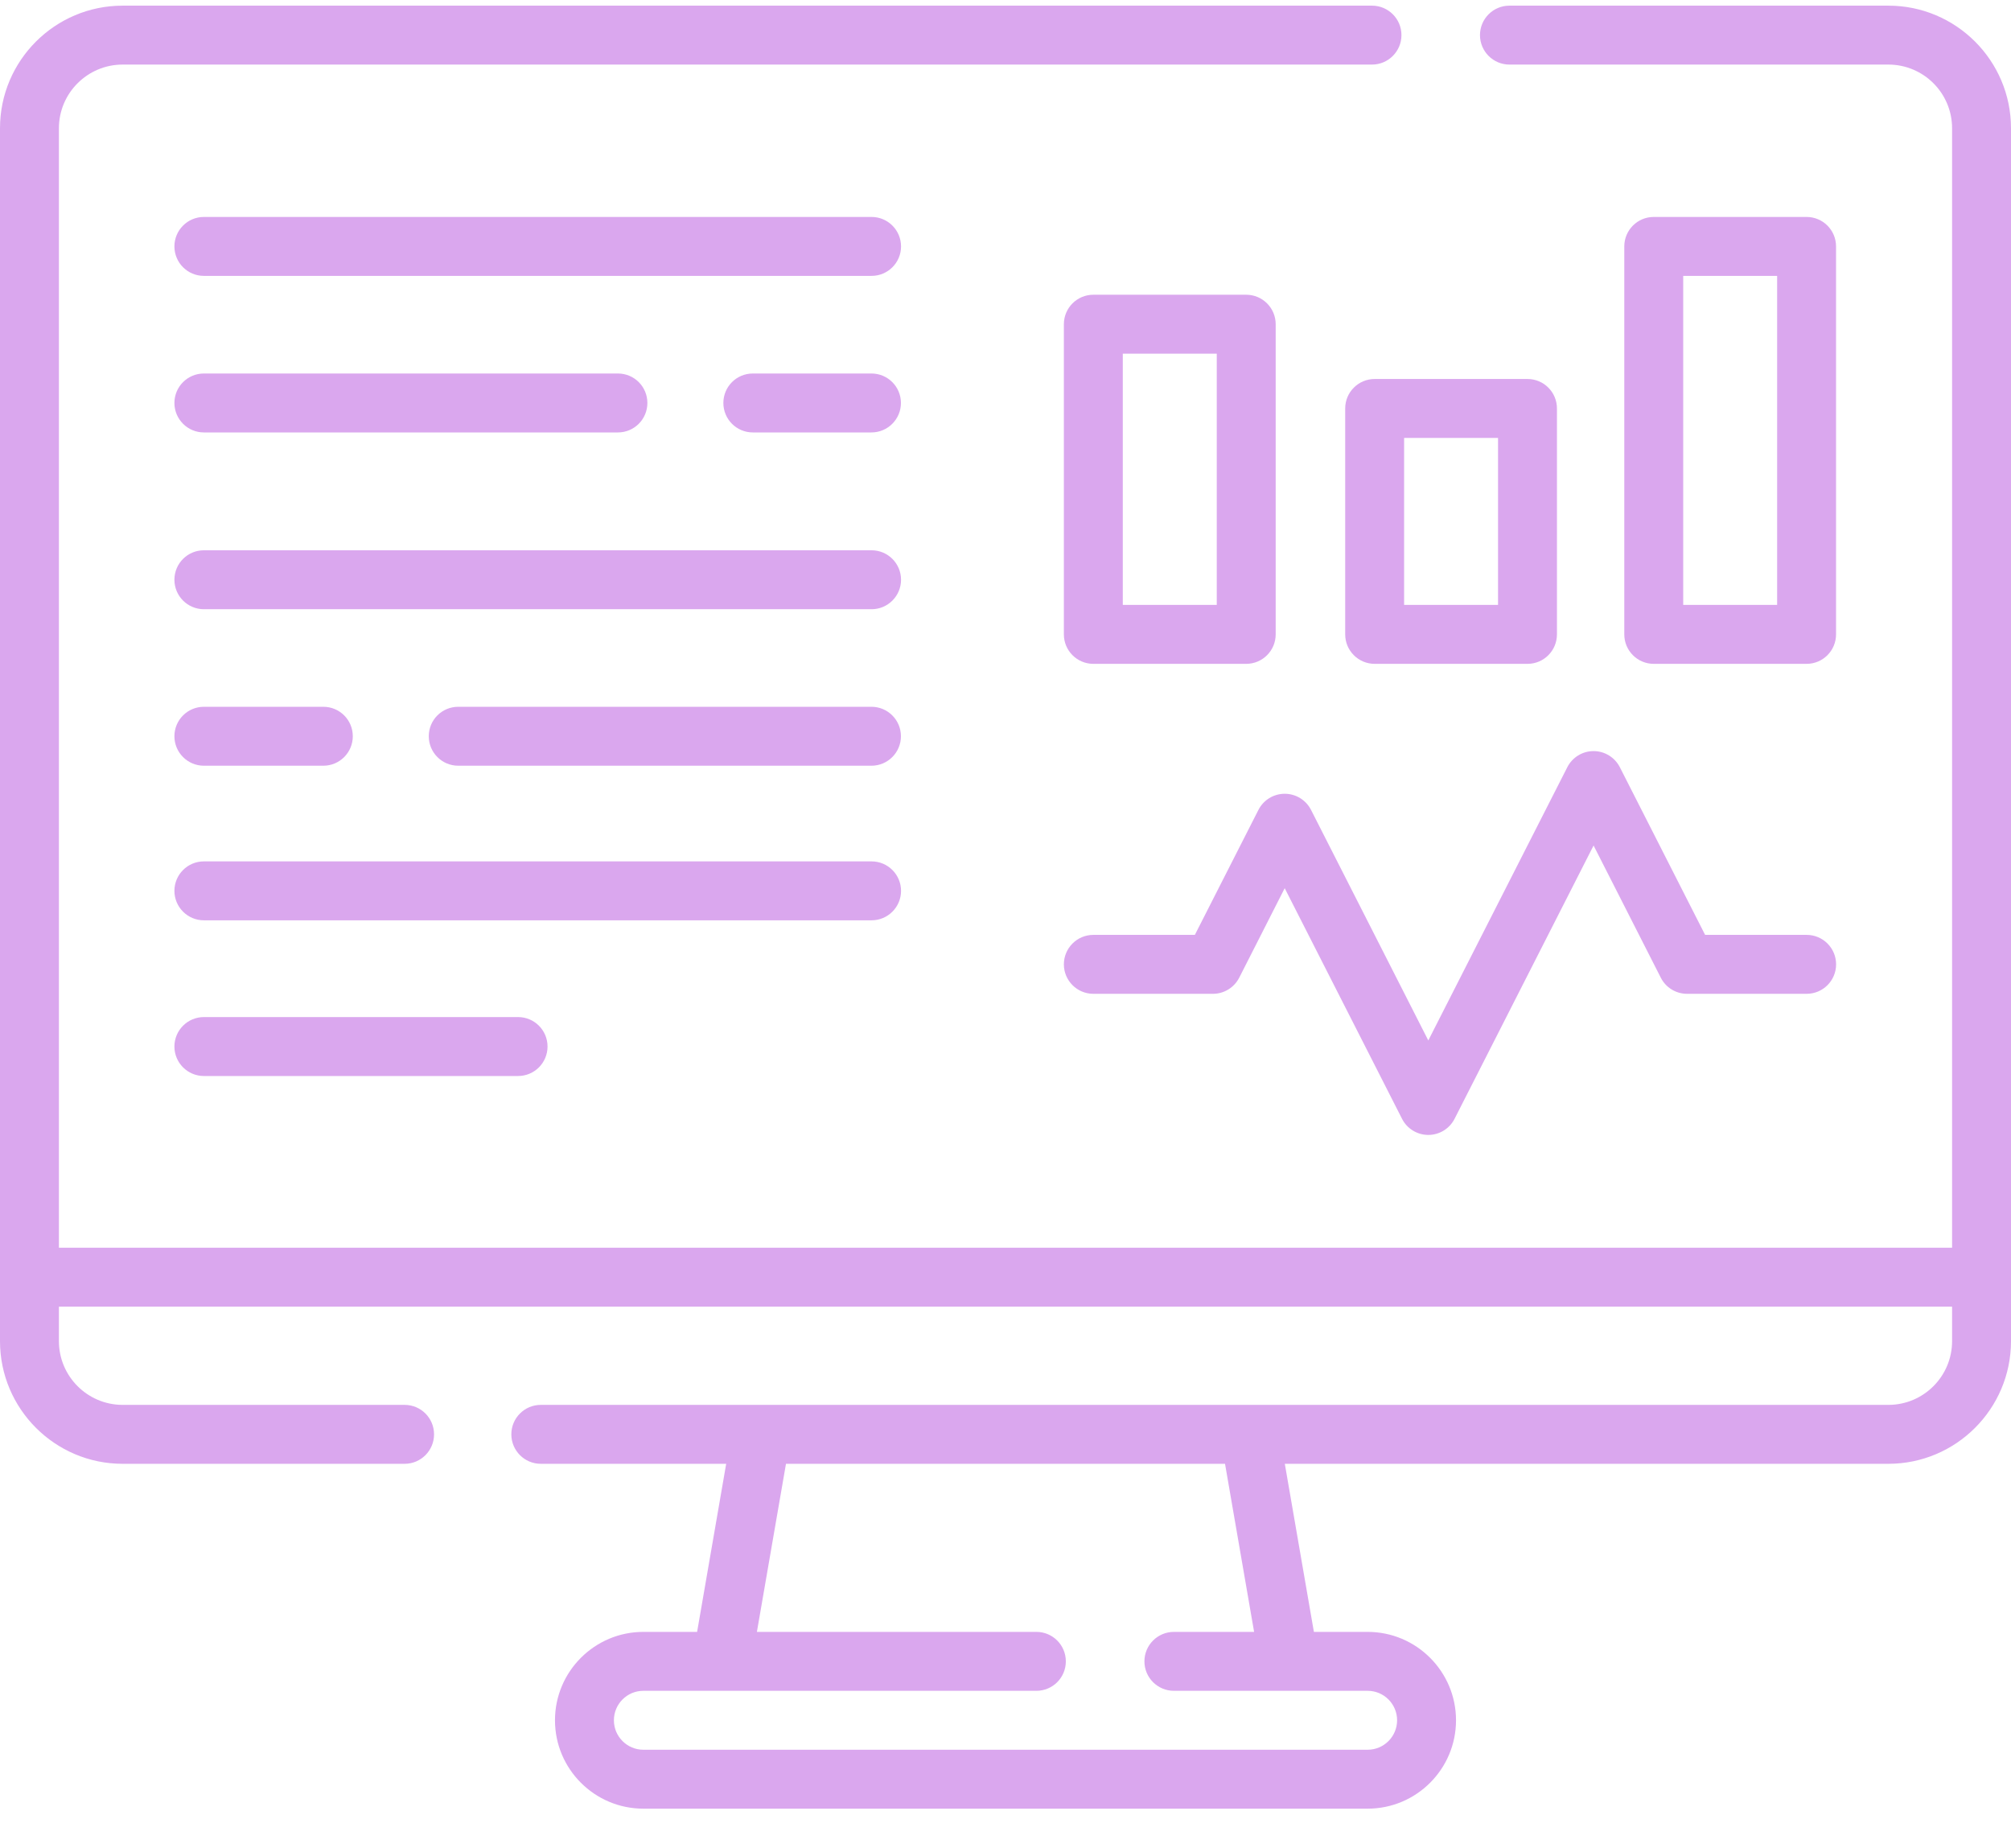 <svg width="37" height="34" viewBox="0 0 37 34" fill="none" xmlns="http://www.w3.org/2000/svg">
<path d="M34.744 0.104H27.772C27.473 0.104 27.23 0.346 27.23 0.646C27.23 0.945 27.473 1.188 27.772 1.188H34.744C35.391 1.188 35.916 1.713 35.916 2.359V22.953H1.084V2.359C1.084 1.713 1.61 1.188 2.256 1.188H25.243C25.542 1.188 25.785 0.945 25.785 0.646C25.785 0.346 25.542 0.104 25.243 0.104H2.256C1.012 0.104 0 1.115 0 2.359V24.672C0 25.916 1.012 26.928 2.256 26.928H7.444C7.744 26.928 7.986 26.685 7.986 26.386C7.986 26.086 7.744 25.844 7.444 25.844H2.256C1.61 25.844 1.084 25.318 1.084 24.672V24.037H35.916V24.672C35.916 25.318 35.391 25.844 34.744 25.844H9.95C9.651 25.844 9.408 26.086 9.408 26.386C9.408 26.685 9.651 26.928 9.95 26.928H13.361L12.826 30.02H11.837C10.94 30.02 10.211 30.75 10.211 31.646C10.211 32.543 10.94 33.272 11.837 33.272H25.163C26.06 33.272 26.789 32.543 26.789 31.646C26.789 30.75 26.06 30.02 25.163 30.02H24.174L23.639 26.928H34.744C35.988 26.928 37 25.916 37 24.672V2.359C37 1.115 35.988 0.104 34.744 0.104ZM23.074 30.02H21.599C21.299 30.02 21.056 30.263 21.056 30.562C21.056 30.862 21.299 31.104 21.599 31.104H25.163C25.462 31.104 25.705 31.347 25.705 31.646C25.705 31.945 25.462 32.188 25.163 32.188H11.837C11.538 32.188 11.295 31.945 11.295 31.646C11.295 31.347 11.538 31.104 11.837 31.104H19.068C19.368 31.104 19.61 30.862 19.61 30.562C19.61 30.263 19.368 30.02 19.068 30.02H13.926L14.461 26.928H22.539L23.074 30.02Z" fill="#DAA7EE"/>
<path d="M29.32 13.817C29.116 13.817 28.929 13.932 28.837 14.113L26.279 19.14L24.121 14.898C24.028 14.716 23.841 14.602 23.637 14.602C23.434 14.602 23.247 14.716 23.154 14.898L21.984 17.198H20.116C19.817 17.198 19.574 17.441 19.574 17.74C19.574 18.039 19.817 18.282 20.116 18.282H22.317C22.521 18.282 22.707 18.167 22.8 17.986L23.637 16.339L25.796 20.582C25.888 20.763 26.075 20.878 26.279 20.878C26.483 20.878 26.67 20.763 26.762 20.582L29.32 15.554L30.557 17.986C30.649 18.168 30.836 18.282 31.04 18.282H33.24C33.54 18.282 33.782 18.039 33.782 17.74C33.782 17.441 33.54 17.198 33.24 17.198H31.372L29.803 14.113C29.71 13.932 29.524 13.817 29.32 13.817Z" fill="#DAA7EE"/>
<path d="M20.116 12.212H22.929C23.228 12.212 23.471 11.969 23.471 11.67V5.964C23.471 5.665 23.228 5.422 22.929 5.422H20.116C19.817 5.422 19.574 5.665 19.574 5.964V11.67C19.574 11.969 19.817 12.212 20.116 12.212ZM20.658 6.506H22.387V11.128H20.658V6.506Z" fill="#DAA7EE"/>
<path d="M28.105 6.972H25.292C24.993 6.972 24.75 7.215 24.75 7.514V11.67C24.75 11.969 24.993 12.212 25.292 12.212H28.105C28.404 12.212 28.646 11.969 28.646 11.67V7.514C28.646 7.215 28.404 6.972 28.105 6.972ZM27.562 11.128H25.834V8.056H27.562V11.128Z" fill="#DAA7EE"/>
<path d="M33.239 12.212C33.539 12.212 33.781 11.969 33.781 11.67V4.533C33.781 4.234 33.539 3.991 33.239 3.991H30.427C30.127 3.991 29.885 4.234 29.885 4.533V11.67C29.885 11.969 30.127 12.212 30.427 12.212H33.239ZM30.969 5.075H32.697V11.128H30.969V5.075Z" fill="#DAA7EE"/>
<path d="M16.036 10.123H3.751C3.452 10.123 3.209 10.365 3.209 10.665C3.209 10.964 3.452 11.207 3.751 11.207H16.036C16.335 11.207 16.578 10.964 16.578 10.665C16.578 10.365 16.335 10.123 16.036 10.123Z" fill="#DAA7EE"/>
<path d="M3.751 14.086H5.949C6.249 14.086 6.491 13.843 6.491 13.544C6.491 13.244 6.249 13.002 5.949 13.002H3.751C3.452 13.002 3.209 13.244 3.209 13.544C3.209 13.843 3.452 14.086 3.751 14.086Z" fill="#DAA7EE"/>
<path d="M16.034 13.002H8.431C8.131 13.002 7.889 13.244 7.889 13.544C7.889 13.843 8.131 14.086 8.431 14.086H16.034C16.333 14.086 16.576 13.843 16.576 13.544C16.576 13.244 16.333 13.002 16.034 13.002Z" fill="#DAA7EE"/>
<path d="M16.036 3.991H3.751C3.452 3.991 3.209 4.234 3.209 4.533C3.209 4.833 3.452 5.075 3.751 5.075H16.036C16.335 5.075 16.578 4.833 16.578 4.533C16.578 4.234 16.335 3.991 16.036 3.991Z" fill="#DAA7EE"/>
<path d="M3.751 7.955H11.369C11.669 7.955 11.911 7.712 11.911 7.413C11.911 7.113 11.669 6.871 11.369 6.871H3.751C3.452 6.871 3.209 7.113 3.209 7.413C3.209 7.712 3.452 7.955 3.751 7.955Z" fill="#DAA7EE"/>
<path d="M16.034 6.871H13.851C13.551 6.871 13.309 7.113 13.309 7.413C13.309 7.712 13.551 7.955 13.851 7.955H16.034C16.333 7.955 16.576 7.712 16.576 7.413C16.576 7.113 16.333 6.871 16.034 6.871Z" fill="#DAA7EE"/>
<path d="M16.578 16.388C16.578 16.089 16.335 15.846 16.036 15.846H3.751C3.452 15.846 3.209 16.089 3.209 16.388C3.209 16.687 3.452 16.93 3.751 16.93H16.036C16.335 16.93 16.578 16.687 16.578 16.388Z" fill="#DAA7EE"/>
<path d="M3.751 18.71C3.452 18.71 3.209 18.953 3.209 19.252C3.209 19.551 3.452 19.794 3.751 19.794H9.532C9.832 19.794 10.074 19.551 10.074 19.252C10.074 18.953 9.832 18.71 9.532 18.71H3.751Z" fill="#DAA7EE"/>
</svg>
